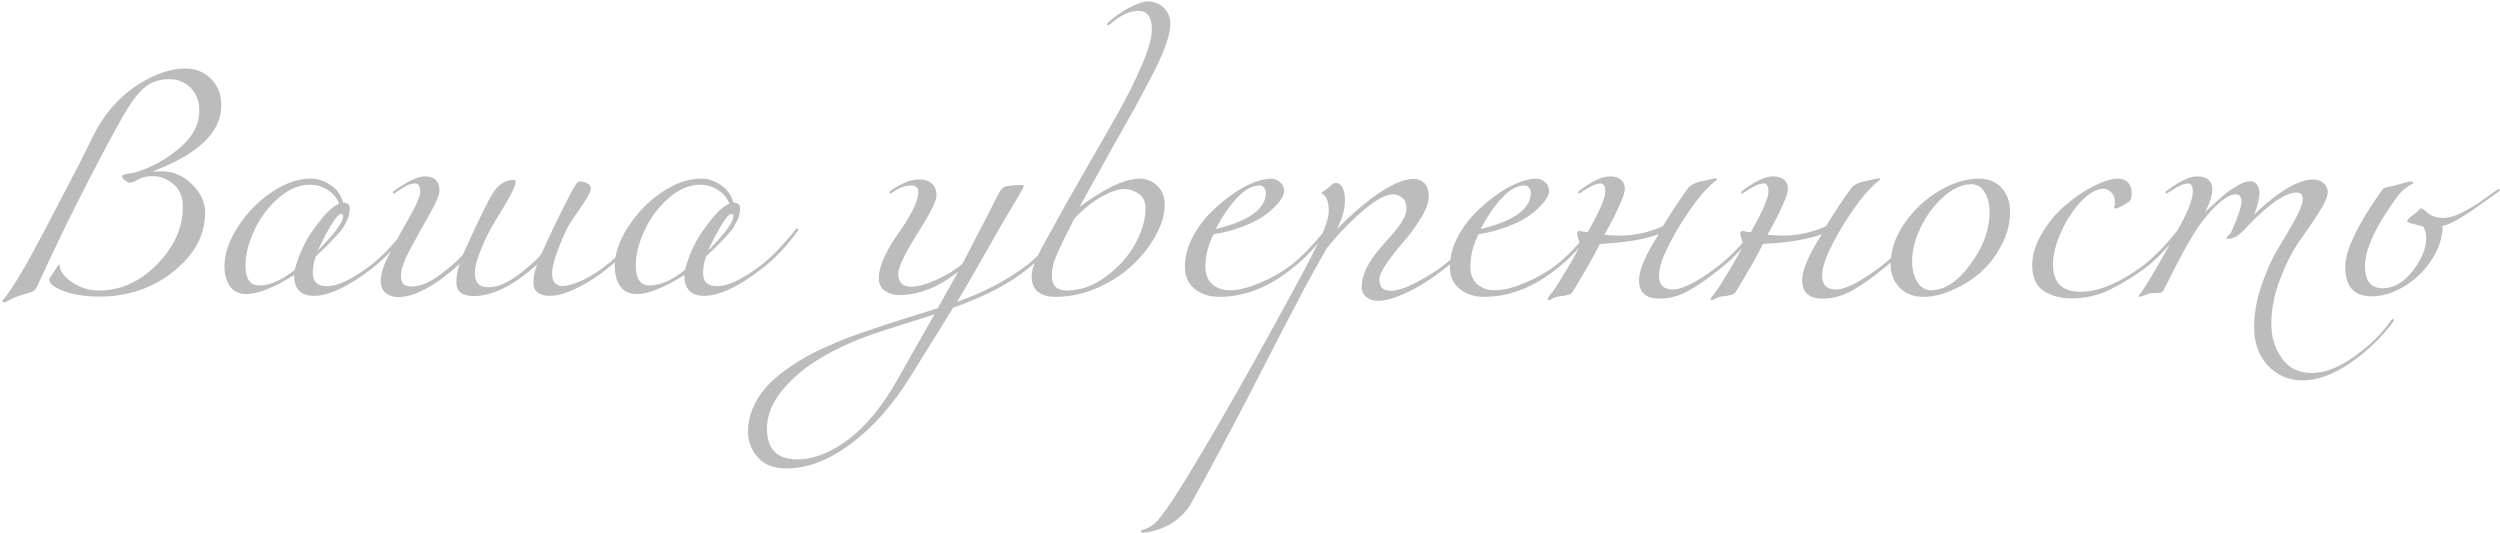 <?xml version="1.0" encoding="UTF-8"?> <svg xmlns="http://www.w3.org/2000/svg" width="333" height="71" viewBox="0 0 333 71" fill="none"><path d="M12.35 22.953C9.81 27.83 7.349 32.876 4.967 38.09C4.832 38.427 4.652 38.663 4.428 38.798C4.203 38.91 3.753 39.056 3.079 39.236C2.54 39.393 2.079 39.562 1.697 39.742C1.337 39.922 1.079 40.056 0.922 40.146C0.787 40.236 0.663 40.281 0.551 40.281C0.393 40.281 0.315 40.225 0.315 40.112C0.315 40.068 0.36 39.989 0.45 39.877C0.54 39.787 0.686 39.607 0.888 39.337C1.09 39.067 1.304 38.764 1.528 38.427C2.495 36.944 3.45 35.325 4.394 33.572C5.36 31.819 6.394 29.864 7.496 27.706C8.619 25.526 9.451 23.931 9.99 22.919C10.238 22.492 10.743 21.492 11.507 19.919C12.294 18.323 12.8 17.334 13.024 16.952C14.485 14.48 16.317 12.558 18.52 11.187C20.722 9.816 22.778 9.131 24.689 9.131C26.037 9.131 27.172 9.58 28.094 10.479C29.015 11.378 29.476 12.569 29.476 14.053C29.476 17.581 26.464 20.492 20.441 22.784L20.475 22.852C20.992 22.829 21.351 22.818 21.554 22.818C23.082 22.818 24.419 23.391 25.565 24.537C26.734 25.661 27.318 26.931 27.318 28.347C27.318 31.314 25.914 33.921 23.104 36.168C20.317 38.393 17.036 39.506 13.26 39.506C11.35 39.506 9.754 39.258 8.473 38.764C7.192 38.27 6.552 37.764 6.552 37.247C6.552 37.135 6.72 36.854 7.057 36.404C7.125 36.314 7.215 36.168 7.327 35.966C7.462 35.764 7.574 35.595 7.664 35.46C7.754 35.325 7.821 35.258 7.866 35.258C7.934 35.258 7.967 35.303 7.967 35.393C7.967 36.112 8.507 36.842 9.586 37.584C10.687 38.326 11.889 38.697 13.193 38.697C16.047 38.697 18.621 37.539 20.913 35.224C23.206 32.887 24.352 30.325 24.352 27.538C24.352 26.212 23.925 25.2 23.071 24.504C22.239 23.807 21.318 23.459 20.306 23.459C19.564 23.459 18.947 23.605 18.452 23.897C17.98 24.189 17.564 24.335 17.205 24.335C17.092 24.335 16.901 24.234 16.632 24.032C16.384 23.829 16.261 23.672 16.261 23.56C16.261 23.425 16.351 23.324 16.53 23.256C16.71 23.189 16.969 23.133 17.306 23.088C17.665 23.043 17.913 22.998 18.047 22.953C20.138 22.324 22.07 21.267 23.846 19.784C25.644 18.278 26.543 16.604 26.543 14.761C26.543 13.48 26.161 12.457 25.397 11.693C24.633 10.929 23.677 10.547 22.531 10.547C21.43 10.547 20.486 10.805 19.699 11.322C18.913 11.817 18.036 12.817 17.07 14.323C16.328 15.491 14.755 18.368 12.35 22.953ZM49.623 35.696C46.454 38.168 43.847 39.404 41.801 39.404C40.048 39.404 39.172 38.483 39.172 36.64C36.453 38.326 34.351 39.169 32.868 39.169C31.879 39.169 31.137 38.831 30.643 38.157C30.148 37.461 29.901 36.562 29.901 35.46C29.901 33.819 30.485 32.089 31.654 30.268C32.823 28.426 34.306 26.886 36.104 25.65C37.925 24.414 39.678 23.796 41.363 23.796C42.33 23.796 43.217 24.077 44.026 24.639C44.858 25.178 45.42 25.965 45.712 26.998C46.297 26.998 46.589 27.246 46.589 27.74C46.589 28.032 46.555 28.313 46.487 28.583C46.443 28.853 46.341 29.134 46.184 29.426C46.049 29.695 45.926 29.931 45.813 30.134C45.723 30.313 45.555 30.549 45.308 30.842C45.06 31.134 44.881 31.336 44.768 31.448C44.678 31.561 44.476 31.774 44.161 32.089C43.869 32.404 43.689 32.595 43.622 32.662C43.487 32.797 43.24 33.033 42.88 33.37C42.521 33.707 42.251 33.966 42.071 34.145C41.801 34.842 41.667 35.584 41.667 36.37C41.667 37.539 42.296 38.123 43.555 38.123C44.971 38.123 46.903 37.202 49.353 35.359C50.746 34.28 52.275 32.707 53.938 30.639C54.028 30.505 54.118 30.437 54.208 30.437C54.298 30.437 54.343 30.482 54.343 30.572C54.343 30.617 54.32 30.684 54.275 30.774C52.747 32.842 51.196 34.483 49.623 35.696ZM41.262 24.605C39.846 24.605 38.453 25.2 37.082 26.392C35.733 27.56 34.666 28.987 33.879 30.673C33.093 32.336 32.699 33.909 32.699 35.393C32.699 37.146 33.317 38.022 34.553 38.022C35.947 38.022 37.509 37.337 39.239 35.966C39.846 33.808 40.7 31.988 41.801 30.505C43.15 28.594 44.274 27.47 45.173 27.133C44.881 26.369 44.375 25.762 43.656 25.313C42.937 24.841 42.139 24.605 41.262 24.605ZM42.307 33.404C44.577 31.134 45.712 29.583 45.712 28.751C45.712 28.572 45.622 28.482 45.443 28.482C44.925 28.482 43.88 30.122 42.307 33.404ZM71.546 35.224C68.422 38.034 65.602 39.438 63.084 39.438C61.556 39.438 60.792 38.831 60.792 37.618C60.792 36.719 60.938 35.898 61.23 35.157C57.949 38.101 55.207 39.573 53.004 39.573C52.375 39.573 51.836 39.393 51.386 39.034C50.937 38.674 50.712 38.112 50.712 37.348C50.712 36.427 51.15 35.146 52.027 33.505C52.903 31.842 53.78 30.246 54.656 28.718C55.533 27.189 55.971 26.122 55.971 25.515C55.971 24.796 55.746 24.436 55.297 24.436C55.139 24.436 54.982 24.459 54.825 24.504C54.667 24.526 54.533 24.56 54.42 24.605C54.308 24.65 54.162 24.728 53.982 24.841C53.802 24.931 53.678 24.998 53.611 25.043C53.544 25.088 53.409 25.178 53.207 25.313C53.004 25.448 52.869 25.538 52.802 25.582C52.6 25.717 52.487 25.785 52.465 25.785C52.375 25.785 52.33 25.74 52.33 25.65C52.33 25.56 52.398 25.47 52.532 25.38C54.353 24.122 55.701 23.492 56.578 23.492C57.881 23.492 58.533 24.122 58.533 25.38C58.533 25.942 58.106 26.976 57.252 28.482C56.398 29.965 55.544 31.505 54.69 33.1C53.836 34.674 53.409 35.865 53.409 36.674C53.409 37.236 53.521 37.629 53.746 37.854C53.971 38.056 54.342 38.157 54.858 38.157C55.96 38.157 57.207 37.64 58.6 36.606C59.994 35.573 61.005 34.685 61.635 33.943C64.04 28.639 65.523 25.695 66.085 25.11C66.804 24.346 67.568 23.964 68.377 23.964C68.579 23.964 68.68 24.054 68.68 24.234C68.68 24.571 68.4 25.257 67.838 26.29C67.276 27.302 66.647 28.358 65.95 29.459C65.276 30.561 64.657 31.786 64.096 33.134C63.534 34.46 63.253 35.561 63.253 36.438C63.253 37.651 63.837 38.258 65.006 38.258C66.219 38.258 67.534 37.73 68.95 36.674C70.366 35.617 71.411 34.685 72.085 33.876C73.389 30.977 74.659 28.347 75.895 25.987C76.434 24.953 76.805 24.369 77.007 24.234C77.075 24.189 77.154 24.167 77.243 24.167C77.536 24.167 77.85 24.245 78.187 24.403C78.525 24.537 78.693 24.762 78.693 25.077C78.693 25.549 78.199 26.47 77.21 27.841C76.243 29.19 75.603 30.224 75.288 30.943C74.12 33.55 73.535 35.37 73.535 36.404C73.535 37.528 73.996 38.09 74.917 38.09C75.592 38.09 76.491 37.831 77.614 37.314C78.738 36.775 79.772 36.123 80.716 35.359C82.109 34.28 83.638 32.707 85.301 30.639C85.391 30.505 85.481 30.437 85.57 30.437C85.66 30.437 85.705 30.482 85.705 30.572C85.705 30.617 85.683 30.684 85.638 30.774C84.11 32.842 82.559 34.483 80.986 35.696C79.682 36.775 78.311 37.663 76.873 38.359C75.457 39.056 74.243 39.404 73.232 39.404C72.558 39.404 72.018 39.258 71.614 38.966C71.231 38.652 71.04 38.202 71.04 37.618C71.04 36.899 71.209 36.101 71.546 35.224ZM101.607 35.696C98.438 38.168 95.831 39.404 93.786 39.404C92.033 39.404 91.156 38.483 91.156 36.64C88.437 38.326 86.335 39.169 84.852 39.169C83.863 39.169 83.121 38.831 82.627 38.157C82.132 37.461 81.885 36.562 81.885 35.46C81.885 33.819 82.47 32.089 83.638 30.268C84.807 28.426 86.29 26.886 88.088 25.65C89.909 24.414 91.662 23.796 93.347 23.796C94.314 23.796 95.202 24.077 96.011 24.639C96.842 25.178 97.404 25.965 97.696 26.998C98.281 26.998 98.573 27.246 98.573 27.74C98.573 28.032 98.539 28.313 98.472 28.583C98.427 28.853 98.326 29.134 98.168 29.426C98.034 29.695 97.91 29.931 97.797 30.134C97.708 30.313 97.539 30.549 97.292 30.842C97.045 31.134 96.865 31.336 96.752 31.448C96.662 31.561 96.46 31.774 96.146 32.089C95.853 32.404 95.674 32.595 95.606 32.662C95.471 32.797 95.224 33.033 94.865 33.37C94.505 33.707 94.235 33.966 94.055 34.145C93.786 34.842 93.651 35.584 93.651 36.37C93.651 37.539 94.28 38.123 95.539 38.123C96.955 38.123 98.888 37.202 101.337 35.359C102.731 34.28 104.259 32.707 105.922 30.639C106.012 30.505 106.102 30.437 106.192 30.437C106.282 30.437 106.327 30.482 106.327 30.572C106.327 30.617 106.304 30.684 106.259 30.774C104.731 32.842 103.18 34.483 101.607 35.696ZM93.246 24.605C91.83 24.605 90.437 25.2 89.066 26.392C87.718 27.56 86.65 28.987 85.863 30.673C85.077 32.336 84.683 33.909 84.683 35.393C84.683 37.146 85.301 38.022 86.537 38.022C87.931 38.022 89.493 37.337 91.224 35.966C91.83 33.808 92.684 31.988 93.786 30.505C95.134 28.594 96.258 27.47 97.157 27.133C96.865 26.369 96.359 25.762 95.64 25.313C94.921 24.841 94.123 24.605 93.246 24.605ZM94.291 33.404C96.561 31.134 97.696 29.583 97.696 28.751C97.696 28.572 97.606 28.482 97.427 28.482C96.91 28.482 95.865 30.122 94.291 33.404ZM124.472 41.866C123.685 42.135 122.314 42.574 120.359 43.18C118.403 43.787 116.954 44.259 116.01 44.596C113.538 45.473 111.301 46.507 109.301 47.698C107.278 48.889 105.581 50.316 104.21 51.979C102.839 53.642 102.154 55.339 102.154 57.07C102.154 59.812 103.491 61.183 106.166 61.183C108.413 61.183 110.728 60.273 113.111 58.452C115.47 56.632 117.639 53.957 119.617 50.428C121.415 47.282 123.033 44.428 124.472 41.866ZM137.013 35.696C134.698 37.651 131.349 39.416 126.966 40.989L121.201 50.26C118.932 53.923 116.336 56.856 113.414 59.059C110.47 61.284 107.57 62.396 104.716 62.396C103.031 62.396 101.761 61.891 100.907 60.879C100.053 59.868 99.626 58.744 99.626 57.508C99.626 56.474 99.828 55.463 100.232 54.474C100.637 53.508 101.154 52.642 101.783 51.878C102.39 51.136 103.177 50.395 104.143 49.653C105.087 48.934 106.008 48.316 106.907 47.799C107.784 47.282 108.818 46.754 110.009 46.214C111.178 45.697 112.178 45.282 113.009 44.967C113.841 44.652 114.785 44.315 115.841 43.956C117.145 43.506 118.909 42.933 121.134 42.236C123.359 41.54 124.618 41.146 124.91 41.056L127.641 36.168C125.033 38.258 122.393 39.303 119.718 39.303C119.044 39.303 118.426 39.112 117.864 38.73C117.325 38.326 117.055 37.786 117.055 37.112C117.055 36.213 117.325 35.202 117.864 34.078C118.426 32.954 119.033 31.943 119.684 31.044C120.336 30.145 120.932 29.19 121.471 28.178C122.033 27.145 122.314 26.279 122.314 25.582C122.314 24.998 121.999 24.706 121.37 24.706C120.628 24.706 119.819 24.998 118.943 25.582C118.74 25.717 118.628 25.785 118.606 25.785C118.516 25.785 118.471 25.74 118.471 25.65C118.471 25.56 118.538 25.47 118.673 25.38C120.111 24.391 121.348 23.897 122.381 23.897C123.101 23.897 123.674 24.077 124.101 24.436C124.528 24.796 124.741 25.335 124.741 26.055C124.741 26.774 123.887 28.471 122.179 31.145C120.494 33.819 119.651 35.595 119.651 36.472C119.651 37.618 120.213 38.191 121.336 38.191C122.258 38.191 123.404 37.876 124.775 37.247C126.146 36.618 127.281 35.921 128.18 35.157L131.821 28.145C132.001 27.808 132.192 27.425 132.394 26.998C132.619 26.571 132.776 26.257 132.866 26.055C132.978 25.852 133.102 25.639 133.237 25.414C133.394 25.189 133.551 25.032 133.709 24.942C133.866 24.852 134.046 24.796 134.248 24.773C135.147 24.683 135.776 24.639 136.136 24.639C136.271 24.639 136.338 24.706 136.338 24.841C136.338 24.931 136.17 25.268 135.833 25.852C135.496 26.436 135.046 27.189 134.484 28.111C133.945 29.01 133.551 29.673 133.304 30.1C130.877 34.415 128.933 37.786 127.472 40.214C130.978 38.977 134.068 37.359 136.743 35.359C138.136 34.28 139.665 32.707 141.328 30.639C141.418 30.505 141.508 30.437 141.597 30.437C141.687 30.437 141.732 30.482 141.732 30.572C141.732 30.617 141.71 30.684 141.665 30.774C140.137 32.842 138.586 34.483 137.013 35.696ZM152.584 27.808C152.584 26.864 152.269 26.189 151.64 25.785C151.033 25.38 150.404 25.178 149.752 25.178C148.965 25.178 147.965 25.515 146.751 26.189C145.56 26.841 144.358 27.796 143.144 29.055C143.032 29.302 142.762 29.83 142.335 30.639C141.908 31.448 141.616 32.033 141.459 32.392C141.301 32.73 141.088 33.202 140.818 33.808C140.548 34.415 140.357 34.955 140.245 35.426C140.155 35.876 140.11 36.303 140.11 36.708C140.11 38.034 140.762 38.697 142.065 38.697C143.931 38.697 145.695 38.067 147.358 36.809C149.044 35.55 150.336 34.089 151.235 32.426C152.134 30.763 152.584 29.223 152.584 27.808ZM140.076 30.639C141.065 28.796 142.492 26.257 144.358 23.02C146.246 19.762 147.752 17.132 148.875 15.132C150.022 13.109 151.067 11.019 152.011 8.861C152.955 6.681 153.427 5.029 153.427 3.905C153.427 2.265 152.831 1.444 151.64 1.444C150.583 1.444 149.46 1.928 148.269 2.894C147.886 3.209 147.673 3.366 147.628 3.366C147.516 3.366 147.459 3.31 147.459 3.197C147.459 3.13 147.673 2.917 148.1 2.557C149.021 1.815 149.92 1.242 150.797 0.838C151.673 0.411 152.359 0.197 152.853 0.197C153.73 0.197 154.449 0.478 155.011 1.04C155.595 1.579 155.888 2.321 155.888 3.265C155.888 3.894 155.719 4.703 155.382 5.692C155.067 6.659 154.573 7.816 153.899 9.165C153.224 10.513 152.629 11.659 152.112 12.603C151.617 13.547 150.909 14.828 149.988 16.446C149.089 18.042 148.516 19.053 148.269 19.48L143.785 27.572C147.156 25.054 149.842 23.796 151.842 23.796C152.741 23.796 153.516 24.122 154.168 24.773C154.82 25.403 155.146 26.223 155.146 27.234C155.146 28.538 154.741 29.92 153.932 31.381C153.146 32.819 152.101 34.145 150.797 35.359C149.516 36.55 147.965 37.55 146.145 38.359C144.324 39.146 142.492 39.539 140.65 39.539C138.492 39.539 137.413 38.629 137.413 36.809C137.413 36.494 137.469 36.123 137.582 35.696C137.717 35.269 137.896 34.797 138.121 34.28C138.368 33.763 138.582 33.336 138.762 32.999C138.941 32.662 139.189 32.213 139.503 31.651C139.818 31.089 140.009 30.752 140.076 30.639ZM161.943 30.505C166.393 29.426 168.618 27.808 168.618 25.65C168.618 25.403 168.539 25.189 168.382 25.009C168.247 24.807 168.033 24.706 167.741 24.706C166.797 24.706 165.808 25.257 164.774 26.358C163.741 27.459 162.797 28.841 161.943 30.505ZM162.381 39.539C161.1 39.539 160.021 39.191 159.144 38.494C158.268 37.798 157.83 36.809 157.83 35.528C157.83 34.337 158.111 33.145 158.672 31.954C159.257 30.741 159.987 29.662 160.864 28.718C161.763 27.774 162.729 26.92 163.763 26.156C164.797 25.391 165.797 24.807 166.763 24.403C167.752 23.998 168.595 23.796 169.292 23.796C169.764 23.796 170.168 23.953 170.506 24.268C170.865 24.56 171.045 24.964 171.045 25.481C171.045 25.684 170.955 25.965 170.775 26.324C170.595 26.661 170.27 27.066 169.798 27.538C169.348 28.01 168.786 28.471 168.112 28.92C167.438 29.369 166.527 29.808 165.381 30.235C164.258 30.662 163.01 30.988 161.639 31.212C160.92 32.651 160.56 34.078 160.56 35.494C160.56 36.528 160.864 37.314 161.471 37.854C162.077 38.393 162.864 38.663 163.83 38.663C164.932 38.663 166.258 38.337 167.809 37.685C169.359 37.033 170.73 36.258 171.921 35.359C173.315 34.28 174.843 32.707 176.506 30.639C176.596 30.505 176.686 30.437 176.776 30.437C176.866 30.437 176.911 30.482 176.911 30.572C176.911 30.617 176.888 30.684 176.843 30.774C175.315 32.842 173.764 34.483 172.191 35.696C169.045 38.258 165.775 39.539 162.381 39.539ZM192.531 35.696C190.845 37.045 189.182 38.112 187.542 38.899C185.901 39.685 184.564 40.079 183.53 40.079C182.945 40.079 182.44 39.91 182.013 39.573C181.586 39.236 181.372 38.775 181.372 38.191C181.372 37.427 181.575 36.629 181.979 35.797C182.384 34.966 182.878 34.202 183.462 33.505C184.047 32.808 184.631 32.134 185.215 31.482C185.822 30.808 186.328 30.156 186.733 29.527C187.137 28.875 187.339 28.313 187.339 27.841C187.339 27.099 187.148 26.594 186.766 26.324C186.407 26.032 186.002 25.886 185.553 25.886C184.586 25.886 183.26 26.605 181.575 28.044C179.911 29.459 178.293 31.134 176.72 33.067C175.484 35.247 174.484 37.045 173.72 38.461C172.461 40.821 170.27 45.046 167.146 51.136C163.999 57.25 161.167 62.554 158.65 67.049C158.291 67.701 157.83 68.274 157.268 68.768C156.706 69.285 156.167 69.678 155.65 69.948C155.133 70.218 154.616 70.431 154.099 70.588C153.56 70.746 153.155 70.847 152.885 70.892C152.593 70.937 152.391 70.959 152.278 70.959C152.076 70.959 151.975 70.914 151.975 70.825C151.975 70.757 151.998 70.701 152.042 70.656C152.087 70.633 152.155 70.6 152.245 70.555C152.335 70.532 152.447 70.499 152.582 70.454C152.717 70.409 152.885 70.33 153.088 70.218C153.29 70.105 153.503 69.959 153.728 69.779C154.178 69.442 154.975 68.42 156.122 66.712C157.268 65.004 159.279 61.688 162.156 56.766C165.011 51.867 168.472 45.675 172.54 38.191C174.203 35.134 175.36 32.876 176.012 31.415C176.664 29.931 176.99 28.841 176.99 28.145C176.99 27.021 176.765 26.29 176.315 25.953C176.136 25.819 176.046 25.74 176.046 25.717C176.046 25.672 176.068 25.627 176.113 25.582C176.181 25.538 176.27 25.481 176.383 25.414C176.495 25.346 176.585 25.29 176.653 25.245C176.81 25.11 176.956 24.987 177.091 24.875C177.248 24.74 177.349 24.639 177.394 24.571C177.462 24.504 177.54 24.459 177.63 24.436C177.743 24.391 177.866 24.369 178.001 24.369C178.338 24.369 178.608 24.571 178.81 24.976C179.035 25.38 179.147 25.965 179.147 26.729C179.147 27.897 178.788 29.156 178.068 30.505C182.541 26.055 185.98 23.829 188.384 23.829C188.856 23.829 189.295 24.009 189.699 24.369C190.104 24.728 190.306 25.335 190.306 26.189C190.306 26.976 189.958 27.931 189.261 29.055C188.587 30.179 187.834 31.212 187.002 32.156C186.193 33.078 185.44 34.033 184.743 35.022C184.069 35.988 183.732 36.73 183.732 37.247C183.732 38.236 184.227 38.73 185.215 38.73C186.114 38.73 187.261 38.359 188.654 37.618C190.07 36.876 191.272 36.123 192.261 35.359C193.655 34.28 195.183 32.707 196.846 30.639C196.959 30.505 197.048 30.437 197.116 30.437C197.206 30.437 197.251 30.482 197.251 30.572C197.251 30.639 197.228 30.707 197.183 30.774C195.655 32.842 194.104 34.483 192.531 35.696ZM197.235 30.505C201.685 29.426 203.91 27.808 203.91 25.65C203.91 25.403 203.832 25.189 203.674 25.009C203.539 24.807 203.326 24.706 203.034 24.706C202.09 24.706 201.101 25.257 200.067 26.358C199.033 27.459 198.089 28.841 197.235 30.505ZM197.673 39.539C196.392 39.539 195.314 39.191 194.437 38.494C193.561 37.798 193.122 36.809 193.122 35.528C193.122 34.337 193.403 33.145 193.965 31.954C194.549 30.741 195.28 29.662 196.156 28.718C197.055 27.774 198.022 26.92 199.056 26.156C200.09 25.391 201.09 24.807 202.056 24.403C203.045 23.998 203.888 23.796 204.585 23.796C205.056 23.796 205.461 23.953 205.798 24.268C206.158 24.56 206.338 24.964 206.338 25.481C206.338 25.684 206.248 25.965 206.068 26.324C205.888 26.661 205.562 27.066 205.09 27.538C204.641 28.01 204.079 28.471 203.405 28.92C202.73 29.369 201.82 29.808 200.674 30.235C199.55 30.662 198.303 30.988 196.932 31.212C196.213 32.651 195.853 34.078 195.853 35.494C195.853 36.528 196.156 37.314 196.763 37.854C197.37 38.393 198.157 38.663 199.123 38.663C200.224 38.663 201.55 38.337 203.101 37.685C204.652 37.033 206.023 36.258 207.214 35.359C208.608 34.28 210.136 32.707 211.799 30.639C211.889 30.505 211.979 30.437 212.069 30.437C212.159 30.437 212.204 30.482 212.204 30.572C212.204 30.617 212.181 30.684 212.136 30.774C210.608 32.842 209.057 34.483 207.484 35.696C204.337 38.258 201.067 39.539 197.673 39.539ZM216.429 25.144C216.429 25.571 216.193 26.302 215.721 27.335C215.271 28.347 214.822 29.257 214.372 30.066L213.698 31.28C214.552 31.347 215.249 31.381 215.788 31.381C217.721 31.381 219.62 30.965 221.486 30.134C222.812 27.998 223.913 26.335 224.79 25.144C225.172 24.605 225.913 24.245 227.015 24.065C227.149 24.043 227.397 23.987 227.756 23.897C228.138 23.807 228.397 23.762 228.532 23.762C228.644 23.762 228.7 23.807 228.7 23.897C228.7 23.942 228.61 24.032 228.43 24.167C228.251 24.279 227.914 24.582 227.419 25.077C226.947 25.549 226.43 26.156 225.868 26.897C224.497 28.74 223.34 30.583 222.396 32.426C221.452 34.247 220.98 35.674 220.98 36.708C220.98 37.944 221.587 38.562 222.801 38.562C224.127 38.562 226.183 37.494 228.97 35.359C230.363 34.28 231.892 32.707 233.555 30.639C233.645 30.505 233.735 30.437 233.824 30.437C233.914 30.437 233.959 30.482 233.959 30.572C233.959 30.617 233.937 30.684 233.892 30.774C232.364 32.842 230.813 34.483 229.24 35.696C227.644 37 226.205 38.011 224.924 38.73C223.666 39.427 222.373 39.775 221.047 39.775C219.227 39.775 218.317 38.955 218.317 37.314C218.317 35.988 219.193 33.943 220.946 31.179C219.171 31.875 216.552 32.314 213.091 32.493C212.507 33.752 211.282 35.91 209.417 38.966C209.372 39.034 209.304 39.09 209.214 39.135C209.147 39.202 209.035 39.247 208.877 39.27C208.72 39.315 208.585 39.348 208.473 39.371C208.383 39.393 208.226 39.416 208.001 39.438C207.776 39.461 207.607 39.483 207.495 39.506C207.27 39.551 207.034 39.641 206.787 39.775C206.54 39.91 206.394 39.978 206.349 39.978C206.214 39.978 206.147 39.922 206.147 39.809C206.147 39.764 206.192 39.674 206.281 39.539C206.394 39.404 206.574 39.169 206.821 38.831C207.091 38.472 207.36 38.067 207.63 37.618C208.619 36.067 209.563 34.449 210.462 32.763C210.417 32.404 210.338 32.066 210.226 31.752C210.113 31.415 210.057 31.201 210.057 31.111C210.057 31.044 210.091 30.965 210.158 30.875C210.226 30.785 210.271 30.741 210.293 30.741C210.361 30.741 210.529 30.774 210.799 30.842C211.091 30.887 211.316 30.92 211.473 30.943C213.046 28.156 213.833 26.347 213.833 25.515C213.833 24.796 213.608 24.436 213.159 24.436C212.642 24.436 211.81 24.818 210.664 25.582C210.462 25.717 210.349 25.785 210.327 25.785C210.237 25.785 210.192 25.74 210.192 25.65C210.192 25.56 210.26 25.47 210.394 25.38C212.08 24.122 213.428 23.492 214.44 23.492C215.092 23.492 215.586 23.65 215.923 23.964C216.26 24.256 216.429 24.65 216.429 25.144ZM238.158 25.144C238.158 25.571 237.922 26.302 237.45 27.335C237 28.347 236.551 29.257 236.101 30.066L235.427 31.28C236.281 31.347 236.978 31.381 237.517 31.381C239.45 31.381 241.349 30.965 243.214 30.134C244.54 27.998 245.642 26.335 246.518 25.144C246.9 24.605 247.642 24.245 248.743 24.065C248.878 24.043 249.125 23.987 249.485 23.897C249.867 23.807 250.125 23.762 250.26 23.762C250.373 23.762 250.429 23.807 250.429 23.897C250.429 23.942 250.339 24.032 250.159 24.167C249.979 24.279 249.642 24.582 249.148 25.077C248.676 25.549 248.159 26.156 247.597 26.897C246.226 28.74 245.069 30.583 244.125 32.426C243.181 34.247 242.709 35.674 242.709 36.708C242.709 37.944 243.316 38.562 244.529 38.562C245.855 38.562 247.912 37.494 250.699 35.359C252.092 34.28 253.62 32.707 255.283 30.639C255.373 30.505 255.463 30.437 255.553 30.437C255.643 30.437 255.688 30.482 255.688 30.572C255.688 30.617 255.665 30.684 255.621 30.774C254.092 32.842 252.541 34.483 250.968 35.696C249.373 37 247.934 38.011 246.653 38.73C245.394 39.427 244.102 39.775 242.776 39.775C240.956 39.775 240.045 38.955 240.045 37.314C240.045 35.988 240.922 33.943 242.675 31.179C240.899 31.875 238.281 32.314 234.82 32.493C234.236 33.752 233.011 35.91 231.145 38.966C231.1 39.034 231.033 39.09 230.943 39.135C230.876 39.202 230.763 39.247 230.606 39.27C230.449 39.315 230.314 39.348 230.201 39.371C230.112 39.393 229.954 39.416 229.729 39.438C229.505 39.461 229.336 39.483 229.224 39.506C228.999 39.551 228.763 39.641 228.516 39.775C228.269 39.91 228.122 39.978 228.078 39.978C227.943 39.978 227.875 39.922 227.875 39.809C227.875 39.764 227.92 39.674 228.01 39.539C228.122 39.404 228.302 39.169 228.55 38.831C228.819 38.472 229.089 38.067 229.359 37.618C230.347 36.067 231.291 34.449 232.19 32.763C232.145 32.404 232.067 32.066 231.954 31.752C231.842 31.415 231.786 31.201 231.786 31.111C231.786 31.044 231.82 30.965 231.887 30.875C231.954 30.785 231.999 30.741 232.022 30.741C232.089 30.741 232.258 30.774 232.528 30.842C232.82 30.887 233.044 30.92 233.202 30.943C234.775 28.156 235.562 26.347 235.562 25.515C235.562 24.796 235.337 24.436 234.887 24.436C234.371 24.436 233.539 24.818 232.393 25.582C232.19 25.717 232.078 25.785 232.056 25.785C231.966 25.785 231.921 25.74 231.921 25.65C231.921 25.56 231.988 25.47 232.123 25.38C233.809 24.122 235.157 23.492 236.168 23.492C236.82 23.492 237.315 23.65 237.652 23.964C237.989 24.256 238.158 24.65 238.158 25.144ZM263.561 23.796C264.842 23.796 265.853 24.2 266.595 25.009C267.359 25.819 267.741 26.897 267.741 28.246C267.741 29.729 267.37 31.179 266.629 32.595C265.909 34.011 264.988 35.224 263.864 36.236C262.741 37.224 261.482 38.022 260.088 38.629C258.718 39.236 257.403 39.539 256.144 39.539C254.886 39.539 253.852 39.135 253.043 38.326C252.233 37.494 251.829 36.449 251.829 35.191C251.829 33.348 252.447 31.527 253.683 29.729C254.942 27.931 256.481 26.493 258.302 25.414C260.122 24.335 261.875 23.796 263.561 23.796ZM262.583 24.537C261.392 24.537 260.178 25.077 258.942 26.156C257.706 27.234 256.684 28.583 255.874 30.201C255.088 31.797 254.694 33.336 254.694 34.82C254.694 35.921 254.93 36.842 255.402 37.584C255.874 38.303 256.47 38.663 257.189 38.663C259.01 38.663 260.763 37.517 262.448 35.224C264.156 32.909 265.01 30.594 265.01 28.279C265.01 27.178 264.786 26.279 264.336 25.582C263.909 24.886 263.325 24.537 262.583 24.537ZM285.763 35.696C283.965 37 282.313 38 280.807 38.697C279.301 39.393 277.672 39.742 275.919 39.742C274.435 39.742 273.188 39.404 272.177 38.73C271.188 38.034 270.693 36.899 270.693 35.325C270.693 33.954 271.12 32.55 271.974 31.111C272.828 29.65 273.862 28.403 275.076 27.369C276.29 26.313 277.548 25.459 278.852 24.807C280.155 24.133 281.268 23.796 282.189 23.796C282.729 23.796 283.156 23.976 283.47 24.335C283.785 24.695 283.942 25.167 283.942 25.751C283.942 26.178 283.875 26.493 283.74 26.695C283.605 26.875 283.246 27.122 282.661 27.437C282.212 27.661 281.897 27.774 281.717 27.774C281.627 27.774 281.582 27.751 281.582 27.706C281.582 27.684 281.594 27.65 281.616 27.605C281.639 27.538 281.661 27.448 281.684 27.335C281.706 27.223 281.717 27.099 281.717 26.965C281.717 26.38 281.549 25.931 281.212 25.616C280.874 25.302 280.526 25.144 280.167 25.144C279.268 25.144 278.279 25.706 277.2 26.83C276.144 27.954 275.256 29.313 274.537 30.909C273.817 32.505 273.458 33.943 273.458 35.224C273.458 37.651 274.683 38.865 277.132 38.865C279.537 38.865 282.324 37.697 285.493 35.359C286.887 34.28 288.415 32.707 290.078 30.639C290.168 30.505 290.258 30.437 290.348 30.437C290.438 30.437 290.483 30.482 290.483 30.572C290.483 30.617 290.46 30.684 290.415 30.774C288.887 32.842 287.336 34.483 285.763 35.696ZM294.685 25.144C294.685 25.998 294.359 27.032 293.707 28.246C293.73 28.223 294.078 27.909 294.752 27.302C295.427 26.672 295.977 26.178 296.404 25.819C296.854 25.459 297.404 25.088 298.056 24.706C298.708 24.324 299.259 24.133 299.708 24.133C300.09 24.133 300.394 24.279 300.618 24.571C300.843 24.863 300.955 25.245 300.955 25.717C300.955 26.099 300.888 26.538 300.753 27.032C300.641 27.504 300.528 27.886 300.416 28.178L300.248 28.617C300.382 28.482 300.551 28.313 300.753 28.111C300.978 27.886 301.405 27.504 302.034 26.965C302.686 26.425 303.315 25.953 303.922 25.549C304.529 25.122 305.214 24.74 305.979 24.403C306.765 24.065 307.462 23.897 308.069 23.897C308.631 23.897 309.103 24.054 309.485 24.369C309.867 24.683 310.058 25.088 310.058 25.582C310.058 26.167 309.665 27.077 308.878 28.313C308.091 29.527 307.226 30.797 306.282 32.123C305.361 33.426 304.507 35.101 303.72 37.146C302.933 39.169 302.54 41.18 302.54 43.18C302.54 44.888 303.001 46.394 303.922 47.698C304.844 49.024 306.181 49.687 307.934 49.687C309.665 49.687 311.564 48.945 313.631 47.462C315.699 45.978 317.306 44.394 318.452 42.708C318.542 42.574 318.632 42.506 318.722 42.506C318.812 42.506 318.857 42.551 318.857 42.641C318.857 42.686 318.834 42.753 318.789 42.843C317.216 44.978 315.306 46.81 313.058 48.338C310.833 49.889 308.721 50.664 306.72 50.664C304.855 50.664 303.304 50.002 302.068 48.675C300.854 47.349 300.248 45.653 300.248 43.585C300.248 41.764 300.585 39.877 301.259 37.921C301.933 35.966 302.675 34.337 303.484 33.033C304.293 31.707 305.035 30.437 305.709 29.223C306.383 27.987 306.72 27.088 306.72 26.526C306.72 25.942 306.451 25.65 305.911 25.65C304.428 25.65 302.293 27.099 299.506 29.999C299.483 30.044 299.393 30.145 299.236 30.302C299.101 30.437 299.011 30.527 298.966 30.572C298.921 30.617 298.832 30.707 298.697 30.842C298.562 30.954 298.461 31.044 298.393 31.111C298.326 31.156 298.225 31.235 298.09 31.347C297.978 31.437 297.865 31.505 297.753 31.55C297.663 31.572 297.551 31.617 297.416 31.684C297.303 31.729 297.18 31.763 297.045 31.786C296.932 31.808 296.809 31.819 296.674 31.819C296.607 31.819 296.573 31.786 296.573 31.718C296.573 31.583 296.663 31.46 296.843 31.347C297.022 31.212 297.135 31.078 297.18 30.943C298.101 28.92 298.562 27.549 298.562 26.83C298.562 26.201 298.303 25.886 297.787 25.886C297.202 25.886 296.483 26.257 295.629 26.998C294.797 27.718 293.999 28.594 293.235 29.628C292.134 31.066 290.448 34.089 288.178 38.697C288.111 38.854 287.965 38.955 287.74 39C287.538 39.023 287.279 39.034 286.965 39.034C286.65 39.034 286.392 39.067 286.189 39.135L285.077 39.539C284.965 39.539 284.908 39.483 284.908 39.371C284.908 39.348 284.92 39.315 284.942 39.27C284.965 39.247 284.998 39.202 285.043 39.135C285.111 39.09 285.167 39.034 285.212 38.966C286.201 37.528 287.819 34.752 290.066 30.639C291.415 28.235 292.089 26.526 292.089 25.515C292.089 24.796 291.864 24.436 291.415 24.436C290.898 24.436 290.066 24.818 288.92 25.582C288.718 25.717 288.606 25.785 288.583 25.785C288.493 25.785 288.448 25.74 288.448 25.65C288.448 25.56 288.516 25.47 288.65 25.38C290.336 24.122 291.685 23.492 292.696 23.492C293.348 23.492 293.842 23.65 294.179 23.964C294.516 24.256 294.685 24.65 294.685 25.144ZM321.419 24.436C321.419 24.459 321.318 24.515 321.115 24.605C320.936 24.695 320.677 24.875 320.34 25.144C320.003 25.391 319.688 25.706 319.396 26.088C316.474 30.044 315.014 33.168 315.014 35.46C315.014 37.416 315.8 38.393 317.373 38.393C318.857 38.393 320.194 37.618 321.385 36.067C322.576 34.494 323.172 33.067 323.172 31.786C323.172 31.044 323.015 30.493 322.7 30.134C322.61 30.111 322.374 30.055 321.992 29.965C321.632 29.875 321.318 29.797 321.048 29.729C320.778 29.639 320.643 29.561 320.643 29.493C320.643 29.381 320.711 29.257 320.846 29.122C320.981 28.965 321.183 28.796 321.453 28.617C321.722 28.414 321.88 28.291 321.925 28.246C321.992 28.178 322.048 28.122 322.093 28.077C322.161 28.01 322.206 27.965 322.228 27.942C322.25 27.92 322.273 27.897 322.295 27.875C322.318 27.83 322.34 27.808 322.363 27.808C322.385 27.785 322.397 27.774 322.397 27.774C322.419 27.774 322.453 27.774 322.498 27.774C322.588 27.774 322.7 27.819 322.835 27.909C322.97 27.998 323.116 28.122 323.273 28.279C323.43 28.414 323.532 28.493 323.576 28.515C324.071 28.853 324.667 29.021 325.363 29.021C325.813 29.021 326.296 28.942 326.813 28.785C327.352 28.605 327.914 28.347 328.498 28.01C329.105 27.673 329.589 27.392 329.948 27.167C330.33 26.92 330.825 26.571 331.431 26.122C332.038 25.672 332.387 25.425 332.477 25.38C332.679 25.245 332.791 25.178 332.814 25.178C332.904 25.178 332.949 25.223 332.949 25.313C332.949 25.403 332.881 25.493 332.746 25.582C332.611 25.672 332.117 26.021 331.263 26.628C330.431 27.212 329.701 27.729 329.072 28.178C328.442 28.605 327.757 29.021 327.015 29.426C326.273 29.83 325.723 30.044 325.363 30.066C325.363 31.595 324.88 33.1 323.914 34.584C322.97 36.045 321.756 37.224 320.273 38.123C318.812 39.023 317.351 39.472 315.89 39.472C313.553 39.472 312.384 38.157 312.384 35.528C312.384 33.348 314.002 29.965 317.239 25.38C317.396 25.133 317.621 24.987 317.913 24.942C318.565 24.83 319.205 24.672 319.834 24.47C320.486 24.268 320.936 24.167 321.183 24.167C321.34 24.167 321.419 24.256 321.419 24.436Z" fill="#BCBCBC"></path></svg> 